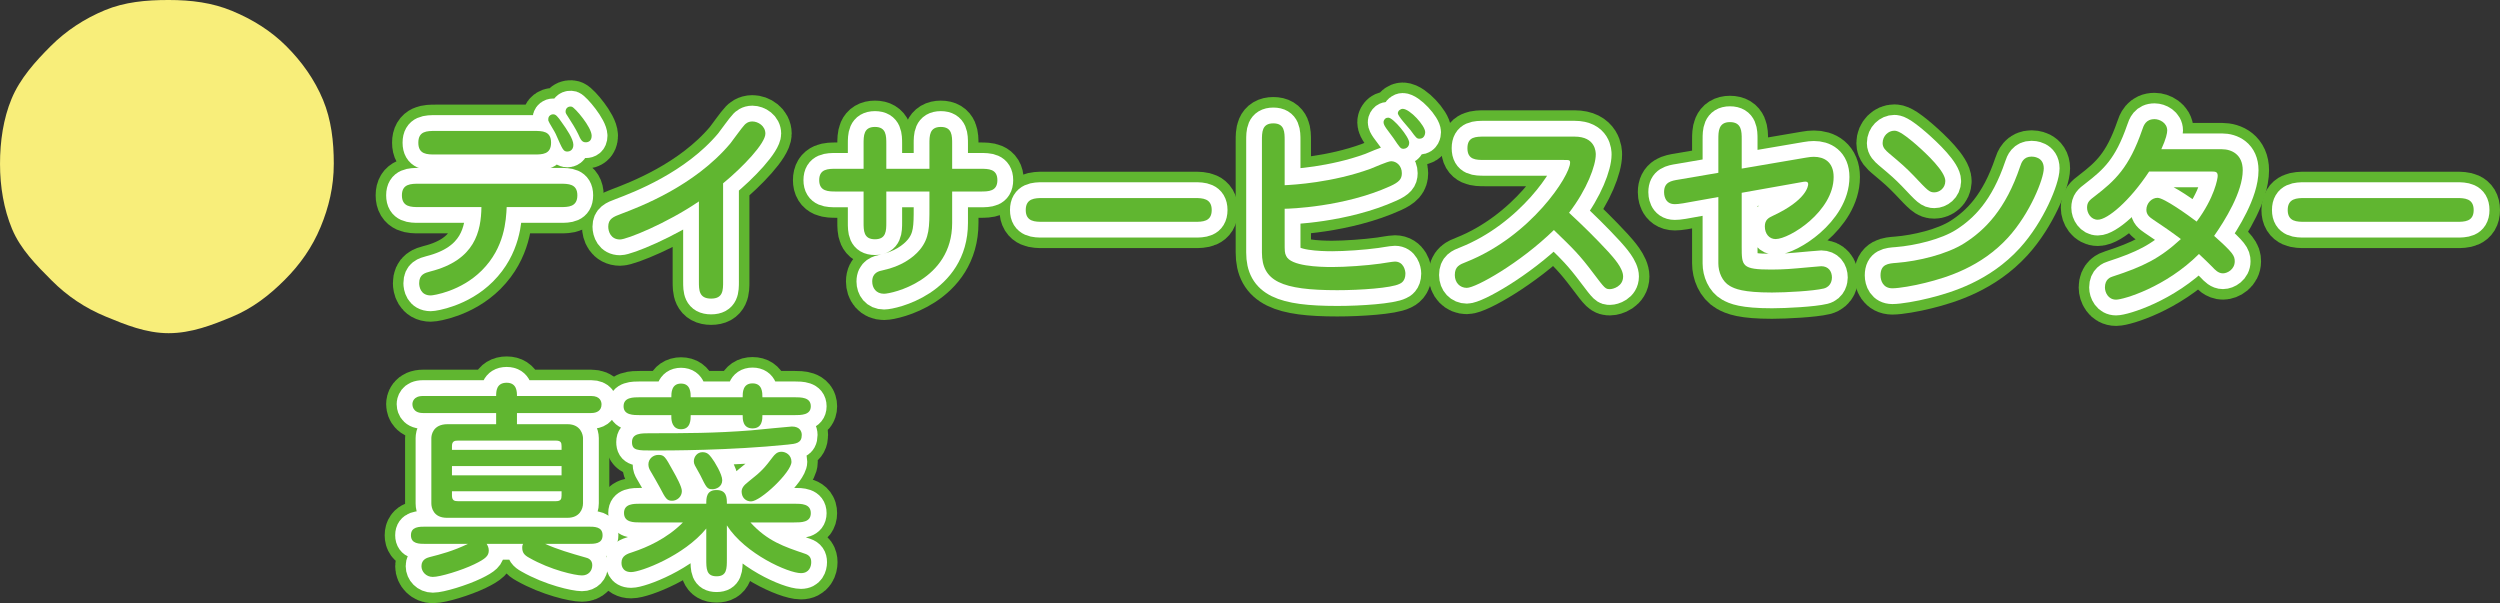 <?xml version="1.0" encoding="UTF-8"?>
<svg id="_レイヤー_1" data-name="レイヤー 1" xmlns="http://www.w3.org/2000/svg" version="1.1" viewBox="0 0 237.724 57.357">
  <rect x="0" y="0" width="237.724" height="57.357" fill="#333333" stroke="none"/>
  <defs>
    <style>
      .cls-1 {
        fill: #60b630;
      }

      .cls-1, .cls-2 {
        stroke-width: 0px;
      }

      .cls-2 {
        fill: #f8ee7a;
      }

      .cls-3 {
        stroke: #60b630;
        stroke-width: 5px;
      }

      .cls-3, .cls-4 {
        fill: none;
        stroke-linejoin: round;
      }

      .cls-4 {
        stroke: #fff;
        stroke-linecap: round;
        stroke-width: 3px;
      }
    </style>
  </defs>
  <path class="cls-3" d="M39.841,19.69c-.74,0-1.621,0-1.621-1.12,0-1.101.88-1.101,1.621-1.101h13.443c.74,0,1.62,0,1.62,1.101,0,1.12-.88,1.12-1.62,1.12h-5.101c-.06,1.24-.18,3.841-2.361,6.021-2,2-4.621,2.38-4.861,2.38-.98,0-1.1-.859-1.1-1.16,0-.84.54-.979,1.06-1.12,4.281-1.08,4.821-3.841,4.861-6.121h-5.941ZM41.401,14.689c-.78,0-1.62,0-1.62-1.12s.84-1.12,1.62-1.12h9.382c.78,0,1.621,0,1.621,1.12s-.84,1.12-1.621,1.12h-9.382ZM52.604,10.868c.24,0,.4.16.84.801.42.58,1.081,1.54,1.081,2.101,0,.54-.4.64-.56.64-.4,0-.46-.18-1.121-1.681-.08-.2-.64-1.06-.7-1.26-.02-.12,0-.221.02-.3.04-.141.2-.301.44-.301ZM56.264,12.909c0,.5-.32.62-.56.62-.36,0-.48-.24-.72-.78-.22-.46-.62-1.12-1.04-1.761-.16-.22-.16-.32-.16-.38,0-.36.3-.54.6-.46.3.1,1.88,1.94,1.88,2.761Z"/>
  <path class="cls-3" d="M68.763,26.771c0,.82,0,1.621-1.141,1.621-1.16,0-1.16-.82-1.16-1.621v-7.621c-3.081,2.101-6.861,3.62-7.501,3.62-.88,0-1.12-.76-1.12-1.22,0-.74.48-.94,1.24-1.221,1.74-.66,6.941-2.62,10.362-6.681.22-.28,1.14-1.561,1.36-1.78.1-.101.32-.32.74-.32.54,0,1.24.42,1.24,1.16,0,.92-2.12,3.16-4.021,4.721v9.342Z"/>
  <path class="cls-3" d="M88.382,13.689c0-.78,0-1.621,1.081-1.621s1.08.841,1.08,1.621v2.36h2.681c.76,0,1.62,0,1.62,1.08s-.86,1.08-1.62,1.08h-2.681v3.001c0,5.461-5.741,6.721-6.481,6.721-.76,0-1.12-.56-1.12-1.16,0-.859.64-1,1.04-1.08,1.68-.36,2.841-1.16,3.501-1.96.9-1.101.9-2.181.9-4.001v-1.521h-4.101v2.921c0,.8,0,1.62-1.081,1.62s-1.08-.82-1.08-1.62v-2.921h-2.601c-.74,0-1.62,0-1.62-1.08s.86-1.08,1.62-1.08h2.601v-2.36c0-.78,0-1.621,1.08-1.621s1.081.841,1.081,1.621v2.36h4.101v-2.36Z"/>
  <path class="cls-3" d="M99.161,21.091c-.72,0-1.621,0-1.621-1.12s.88-1.141,1.621-1.141h14.443c.72,0,1.621.021,1.621,1.141s-.9,1.12-1.621,1.12h-14.443Z"/>
  <path class="cls-3" d="M122.161,17.61c.82-.04,4.521-.24,8.162-1.561.28-.101,1.641-.721,1.96-.721.52,0,1.021.44,1.021,1.141,0,.54-.24.84-1.121,1.24-4.381,1.98-9.602,2.141-10.022,2.141v3.08c0,1.001,0,1.101.14,1.4.42.98,3.141,1.061,4.381,1.061,1.26,0,3.261-.14,4.541-.32.2-.02,1.2-.2,1.42-.2.82,0,1,.841,1,1.141,0,.72-.42.92-.56.98-.78.399-3.761.6-5.921.6-5.301,0-7.162-.86-7.162-3.58v-10.643c0-.801,0-1.641,1.081-1.641s1.08.84,1.08,1.641v4.241ZM132.023,11.188c.46,0,1.98,1.82,1.98,2.381,0,.46-.38.58-.54.58-.28,0-.34-.101-.96-1.021-.1-.14-.58-.78-.68-.92-.16-.24-.26-.4-.26-.601,0-.12.08-.26.18-.34.08-.06.18-.08.28-.08ZM134.984,13.188c-.26,0-.32-.079-.86-.819-.2-.261-1.2-1.32-1.2-1.601,0-.24.26-.42.46-.42.68,0,2.141,1.6,2.141,2.22,0,.141-.06.62-.54.62Z"/>
  <path class="cls-3" d="M141.181,15.209c-.82,0-1.641,0-1.641-1.12,0-1.1.8-1.1,1.641-1.1h8.542c2.021,0,2.021,1.5,2.021,1.7,0,1.04-.82,3.301-2.541,5.541,1.28,1.181,2.541,2.421,3.741,3.721.5.561,1.4,1.54,1.4,2.341,0,.94-.96,1.2-1.24,1.2-.44,0-.48-.04-1.581-1.501-1.34-1.78-1.86-2.28-3.761-4.12-3.241,3.16-7.421,5.501-8.282,5.501-.66,0-1.14-.5-1.14-1.221,0-.82.46-1,1.08-1.24,6.182-2.46,9.882-8.222,9.882-9.441,0-.261-.08-.261-.6-.261h-7.521Z"/>
  <path class="cls-3" d="M163.401,13.228c0-.7,0-1.62,1.1-1.62,1.121,0,1.121.9,1.121,1.62v2.801l6.101-1.04c.38-.06.52-.08.76-.08.94,0,1.88.46,1.88,1.921,0,3.261-4.181,5.901-5.521,5.901-.601,0-1.021-.501-1.021-1.201,0-.62.34-.819.78-1.02,3.181-1.48,3.341-2.821,3.341-3.001,0-.22-.18-.24-.26-.24-.1,0-.22.021-.44.061l-5.621,1v5.121c0,1.841,0,2.181,2.82,2.181,1.22,0,2.261-.101,2.46-.12.76-.061,2.141-.2,2.281-.2.68,0,1.02.48,1.02,1.08,0,.181-.06.86-.78,1.04-.98.24-3.641.381-4.921.381-2.781,0-3.541-.36-4.001-.62-.74-.421-1.1-1.341-1.1-2.141v-6.321l-3.361.6c-.38.061-.6.08-.78.08-1.02,0-1.02-1.021-1.02-1.14,0-.961.66-1.081,1.42-1.201l3.741-.64v-3.201Z"/>
  <path class="cls-3" d="M179.94,27.412c-.88,0-1.12-.74-1.12-1.221,0-1.08.72-1.14,1.561-1.2,2.021-.16,4.721-.8,6.401-1.86,1.98-1.26,3.941-3.221,5.321-7.321.12-.36.32-.92,1.081-.92.1,0,1.16,0,1.16,1.12,0,.98-1.3,4.28-3.401,6.581-2.541,2.78-5.761,3.781-7.861,4.301-1.101.28-2.521.521-3.141.521ZM184.982,17.21c0,.7-.581,1.08-1.041,1.08-.48,0-.62-.16-1.98-1.601-.76-.78-1.1-1.08-2.34-2.12-.3-.26-.6-.521-.6-.96,0-.7.56-1.181,1.1-1.181.24,0,.6.04,2.041,1.28,1.1.96,2.821,2.601,2.821,3.501Z"/>
  <path class="cls-3" d="M204.362,16.31c-1.841,2.801-3.961,4.581-4.881,4.581-.66,0-1.02-.641-1.02-1.141s.2-.7.74-1.1c1.9-1.461,3.261-2.701,4.501-6.302.14-.42.34-1.021,1.18-1.021.46,0,1.2.341,1.2,1.081,0,.239-.1.779-.56,1.78h5.761c.9,0,1.98.479,1.98,2,0,2.061-1.7,4.781-2.721,6.241,1.78,1.581,1.961,1.881,1.961,2.421,0,.76-.7,1.14-1.12,1.14-.44,0-.74-.319-1.021-.62-.42-.42-.521-.52-1.261-1.22-3.16,3.16-7.181,4.341-7.881,4.341-.76,0-1.06-.7-1.06-1.16,0-.8.54-.98.74-1.04,2.88-.94,4.461-1.7,6.481-3.561-.841-.641-1.721-1.241-2.621-1.841-.36-.24-.66-.48-.66-.94,0-.62.5-1.14,1.061-1.14.62,0,2.9,1.64,3.721,2.26,1.7-2.28,2-4.101,2-4.341,0-.399-.199-.42-.62-.42h-5.9Z"/>
  <path class="cls-3" d="M219.161,21.091c-.721,0-1.621,0-1.621-1.12s.881-1.141,1.621-1.141h14.442c.721,0,1.621.021,1.621,1.141s-.9,1.12-1.621,1.12h-14.442Z"/>
  <path class="cls-3" d="M46.28,51.717c.1.16.2.36.2.62,0,.5-.261.78-1.381,1.32-1.2.58-3.24,1.2-3.94,1.2-.641,0-1.08-.5-1.08-1.021,0-.66.56-.8.76-.86,1.101-.279,2.24-.58,3.661-1.26h-4.001c-.641,0-1.42,0-1.42-.82s.779-.82,1.42-.82h15.403c.64,0,1.4,0,1.4.82s-.761.82-1.4.82h-4.061c1.16.52,2.38.88,3.86,1.3.18.04.62.181.62.721,0,.56-.38.98-.98.98-.62,0-2.96-.501-5.021-1.681-.48-.26-.66-.5-.66-.98,0-.18.04-.26.08-.34h-3.461ZM56.223,37.653c.86,0,.979.54.979.801,0,.6-.46.82-.979.82h-7.062v1.06h4.801c1.3,0,1.48,1.061,1.48,1.32v6.201c0,.54-.32,1.381-1.48,1.381h-11.463c-1.28,0-1.479-.96-1.479-1.36v-6.222c0-.24.119-1.32,1.54-1.32h4.621v-1.06h-6.962c-1,0-1-.761-1-.841,0-.18.08-.78,1-.78h6.962c0-.399,0-1.26,1-1.26.98,0,.98.88.98,1.26h7.062ZM53.401,42.774v-.359c0-.341-.08-.521-.56-.521h-9.282c-.34,0-.58.061-.58.521v.359h10.422ZM53.401,45.195v-.88h-10.422v.88h10.422ZM42.98,46.716v.399c0,.48.24.541.58.541h9.282c.479,0,.56-.181.56-.541v-.399h-10.422Z"/>
  <path class="cls-3" d="M69.121,53.157c0,.92,0,1.64-.98,1.64s-.98-.72-.98-1.64v-2.9c-2.101,2.58-6.221,4.141-7.142,4.141s-.92-.761-.92-.881c0-.68.54-.859,1.12-1.04,1.261-.42,3.181-1.24,4.721-2.801h-4.021c-.68,0-1.58,0-1.58-.899,0-.881.9-.881,1.58-.881h6.241c0-.54,0-1.3.98-1.3s.98.76.98,1.3h6.401c.68,0,1.58,0,1.58.9,0,.88-.9.88-1.58.88h-4.161c1.62,1.781,3.2,2.301,5.201,2.981.42.14.58.399.58.8s-.18,1.04-.98,1.04c-1.18,0-5.301-1.82-7.041-4.541v3.201ZM70.621,37.773c0-.439,0-1.32.94-1.32s.94.881.94,1.32h3.021c.66,0,1.58,0,1.58.86,0,.84-.92.84-1.58.84h-3.021c0,.381,0,1.261-.94,1.261s-.94-.88-.94-1.261h-4.941c0,.421,0,1.341-.92,1.341-.8,0-.92-.76-.92-1.16v-.181h-2.961c-.66,0-1.58,0-1.58-.84,0-.86.9-.86,1.58-.86h2.961c0-.399,0-1.3.92-1.3s.92.9.92,1.3h4.941ZM71.501,40.914c.4-.04,3.681-.359,3.801-.359.801,0,.94.52.94.8,0,.78-.54.84-1.34.92-5.462.561-11.282.561-12.863.561-1.42,0-1.94,0-1.94-.801,0-.84.86-.84,1.7-.84,3.321,0,6.202,0,9.702-.28ZM63.92,47.616c-.5,0-.62-.2-1.16-1.24-.141-.261-.761-1.36-.9-1.581-.12-.2-.2-.38-.2-.64,0-.521.44-.9.94-.9.56,0,.64.14,1.38,1.48.34.6.86,1.54.86,1.96,0,.54-.46.921-.92.921ZM67.74,46.516c-.5,0-.56-.14-1.16-1.36-.08-.16-.439-.78-.5-.9-.08-.16-.1-.26-.1-.399,0-.421.319-.86.82-.86.46,0,.64.24.859.52.301.381,1.021,1.581,1.021,2.141,0,.62-.56.86-.94.86ZM71.201,45.775c1.28-1,1.54-1.34,2.301-2.341.16-.199.38-.479.8-.479s.96.3.96.96c0,.98-2.94,3.761-3.841,3.761-.42,0-.8-.26-.88-.74-.1-.5.2-.8.66-1.16Z"/>
  <path class="cls-4" d="M39.84,19.689c-.74,0-1.621,0-1.621-1.119,0-1.101.88-1.101,1.621-1.101h13.443c.74,0,1.62,0,1.62,1.101,0,1.119-.88,1.119-1.62,1.119h-5.101c-.06,1.24-.18,3.842-2.361,6.021-2,2.001-4.621,2.381-4.861,2.381-.98,0-1.1-.859-1.1-1.16,0-.84.54-.98,1.06-1.12,4.281-1.081,4.821-3.841,4.861-6.122h-5.941ZM41.4,14.689c-.78,0-1.62,0-1.62-1.121s.84-1.119,1.62-1.119h9.382c.78,0,1.621,0,1.621,1.119s-.84,1.121-1.621,1.121h-9.382ZM52.603,10.868c.24,0,.4.16.84.8.42.58,1.081,1.541,1.081,2.102,0,.539-.4.64-.56.64-.4,0-.46-.181-1.121-1.681-.08-.2-.64-1.061-.7-1.26-.02-.121,0-.221.02-.301.04-.14.2-.3.44-.3ZM56.264,12.908c0,.5-.32.621-.56.621-.36,0-.48-.24-.72-.781-.22-.459-.62-1.119-1.04-1.76-.16-.221-.16-.32-.16-.38,0-.36.3-.54.6-.46.3.1,1.88,1.939,1.88,2.76Z"/>
  <path class="cls-4" d="M68.762,26.771c0,.82,0,1.621-1.141,1.621-1.16,0-1.16-.82-1.16-1.621v-7.621c-3.081,2.1-6.861,3.62-7.501,3.62-.88,0-1.12-.76-1.12-1.22,0-.74.48-.94,1.24-1.221,1.74-.66,6.941-2.621,10.362-6.682.22-.279,1.14-1.561,1.36-1.779.1-.101.32-.32.74-.32.54,0,1.24.42,1.24,1.16,0,.92-2.12,3.16-4.021,4.721v9.342Z"/>
  <path class="cls-4" d="M88.382,13.689c0-.781,0-1.621,1.081-1.621s1.08.84,1.08,1.621v2.359h2.681c.76,0,1.62,0,1.62,1.08s-.86,1.081-1.62,1.081h-2.681v3.001c0,5.461-5.741,6.721-6.481,6.721-.76,0-1.12-.561-1.12-1.16,0-.859.64-1,1.04-1.08,1.68-.36,2.841-1.16,3.501-1.961.9-1.1.9-2.18.9-4v-1.521h-4.101v2.921c0,.8,0,1.62-1.081,1.62s-1.08-.82-1.08-1.62v-2.921h-2.601c-.74,0-1.62,0-1.62-1.081s.86-1.08,1.62-1.08h2.601v-2.359c0-.781,0-1.621,1.08-1.621s1.081.84,1.081,1.621v2.359h4.101v-2.359Z"/>
  <path class="cls-4" d="M99.16,21.09c-.72,0-1.621,0-1.621-1.119s.88-1.141,1.621-1.141h14.443c.72,0,1.621.02,1.621,1.141s-.9,1.119-1.621,1.119h-14.443Z"/>
  <path class="cls-4" d="M122.161,17.609c.82-.039,4.521-.24,8.162-1.561.28-.1,1.641-.72,1.96-.72.52,0,1.021.44,1.021,1.14,0,.541-.24.841-1.121,1.24-4.381,1.98-9.602,2.141-10.022,2.141v3.081c0,1.001,0,1.101.14,1.4.42.98,3.141,1.06,4.381,1.06,1.26,0,3.261-.139,4.541-.319.2-.021,1.2-.2,1.42-.2.82,0,1,.84,1,1.141,0,.72-.42.92-.56.98-.78.399-3.761.6-5.921.6-5.301,0-7.162-.86-7.162-3.58v-10.643c0-.801,0-1.641,1.081-1.641s1.08.84,1.08,1.641v4.24ZM132.023,11.188c.46,0,1.98,1.82,1.98,2.38,0,.461-.38.58-.54.58-.28,0-.34-.1-.96-1.02-.1-.141-.58-.78-.68-.92-.16-.24-.26-.4-.26-.601,0-.12.08-.261.18-.341.08-.059.18-.079.28-.079ZM134.983,13.188c-.26,0-.32-.079-.86-.819-.2-.261-1.2-1.32-1.2-1.602,0-.239.26-.42.46-.42.68,0,2.141,1.601,2.141,2.221,0,.141-.06.62-.54.62Z"/>
  <path class="cls-4" d="M141.181,15.209c-.82,0-1.641,0-1.641-1.12,0-1.101.8-1.101,1.641-1.101h8.542c2.021,0,2.021,1.5,2.021,1.701,0,1.04-.82,3.301-2.541,5.541,1.28,1.18,2.541,2.42,3.741,3.721.5.561,1.4,1.54,1.4,2.34,0,.941-.96,1.201-1.24,1.201-.44,0-.48-.041-1.581-1.501-1.34-1.78-1.86-2.28-3.761-4.12-3.241,3.16-7.421,5.5-8.282,5.5-.66,0-1.14-.5-1.14-1.22,0-.82.46-1,1.08-1.24,6.182-2.46,9.882-8.222,9.882-9.442,0-.26-.08-.26-.6-.26h-7.521Z"/>
  <path class="cls-4" d="M163.401,13.228c0-.7,0-1.62,1.1-1.62,1.121,0,1.121.9,1.121,1.62v2.801l6.101-1.04c.38-.06.52-.08.76-.08.94,0,1.88.46,1.88,1.921,0,3.26-4.181,5.9-5.521,5.9-.601,0-1.021-.5-1.021-1.2,0-.62.34-.819.78-1.021,3.181-1.48,3.341-2.82,3.341-3,0-.221-.18-.24-.26-.24-.1,0-.22.02-.44.061l-5.621,1v5.121c0,1.84,0,2.18,2.82,2.18,1.22,0,2.261-.1,2.46-.119.76-.061,2.141-.2,2.281-.2.68,0,1.02.479,1.02,1.08,0,.181-.06.86-.78,1.04-.98.24-3.641.381-4.921.381-2.781,0-3.541-.361-4.001-.621-.74-.42-1.1-1.34-1.1-2.141v-6.32l-3.361.6c-.38.061-.6.08-.78.08-1.02,0-1.02-1.021-1.02-1.141,0-.96.66-1.08,1.42-1.2l3.741-.64v-3.201Z"/>
  <path class="cls-4" d="M179.94,27.412c-.88,0-1.12-.74-1.12-1.221,0-1.08.72-1.141,1.561-1.2,2.021-.16,4.721-.8,6.401-1.86,1.98-1.26,3.941-3.221,5.321-7.322.12-.359.32-.92,1.081-.92.1,0,1.16,0,1.16,1.121,0,.98-1.3,4.28-3.401,6.581-2.541,2.78-5.761,3.78-7.861,4.301-1.101.28-2.521.521-3.141.521ZM184.981,17.209c0,.701-.581,1.081-1.041,1.081-.48,0-.62-.16-1.98-1.601-.76-.78-1.1-1.08-2.34-2.121-.3-.26-.6-.52-.6-.959,0-.701.56-1.181,1.1-1.181.24,0,.6.04,2.041,1.28,1.1.96,2.821,2.601,2.821,3.5Z"/>
  <path class="cls-4" d="M204.361,16.31c-1.84,2.8-3.96,4.581-4.881,4.581-.66,0-1.02-.641-1.02-1.141s.2-.7.74-1.1c1.9-1.461,3.261-2.701,4.5-6.302.141-.421.34-1.021,1.181-1.021.46,0,1.2.34,1.2,1.08,0,.24-.1.78-.561,1.781h5.762c.9,0,1.98.479,1.98,2,0,2.061-1.701,4.781-2.721,6.241,1.78,1.581,1.961,1.88,1.961,2.421,0,.76-.701,1.14-1.121,1.14-.439,0-.74-.319-1.02-.62-.42-.42-.521-.52-1.261-1.221-3.161,3.161-7.182,4.342-7.882,4.342-.76,0-1.06-.7-1.06-1.16,0-.801.54-.98.74-1.041,2.88-.939,4.46-1.699,6.482-3.561-.841-.64-1.721-1.24-2.621-1.84-.36-.24-.66-.48-.66-.94,0-.62.5-1.14,1.061-1.14.619,0,2.9,1.64,3.721,2.26,1.7-2.28,2-4.101,2-4.341,0-.399-.199-.42-.62-.42h-5.901Z"/>
  <path class="cls-4" d="M219.16,21.09c-.72,0-1.62,0-1.62-1.119s.88-1.141,1.62-1.141h14.443c.721,0,1.621.02,1.621,1.141s-.9,1.119-1.621,1.119h-14.443Z"/>
  <path class="cls-4" d="M46.279,51.717c.101.16.201.359.201.619,0,.501-.261.781-1.381,1.32-1.2.58-3.24,1.201-3.941,1.201-.64,0-1.08-.5-1.08-1.021,0-.66.561-.8.761-.86,1.101-.279,2.24-.58,3.661-1.26h-4.002c-.64,0-1.42,0-1.42-.82s.78-.82,1.42-.82h15.404c.64,0,1.4,0,1.4.82s-.761.82-1.4.82h-4.061c1.16.52,2.38.88,3.86,1.3.18.04.62.181.62.72,0,.561-.381.98-.98.98-.62,0-2.961-.5-5.021-1.68-.479-.26-.66-.5-.66-.98,0-.18.041-.26.08-.34h-3.461ZM56.223,37.653c.859,0,.979.54.979.8,0,.601-.46.82-.979.82h-7.062v1.061h4.801c1.301,0,1.48,1.061,1.48,1.32v6.201c0,.54-.319,1.381-1.48,1.381h-11.462c-1.28,0-1.479-.961-1.479-1.361v-6.221c0-.24.119-1.32,1.539-1.32h4.621v-1.061h-6.961c-1,0-1-.76-1-.84,0-.18.08-.78,1-.78h6.961c0-.399,0-1.261,1-1.261.98,0,.98.881.98,1.261h7.062ZM53.401,42.774v-.36c0-.34-.08-.52-.56-.52h-9.282c-.341,0-.58.061-.58.52v.36h10.422ZM53.401,45.195v-.881h-10.422v.881h10.422ZM42.98,46.715v.4c0,.48.239.541.58.541h9.282c.479,0,.56-.181.56-.541v-.4h-10.422Z"/>
  <path class="cls-4" d="M69.121,53.156c0,.921,0,1.641-.98,1.641s-.98-.72-.98-1.641v-2.9c-2.101,2.581-6.221,4.141-7.142,4.141s-.92-.76-.92-.88c0-.68.54-.86,1.12-1.04,1.26-.42,3.181-1.24,4.721-2.801h-4.021c-.681,0-1.581,0-1.581-.9,0-.88.9-.88,1.581-.88h6.241c0-.54,0-1.3.98-1.3s.98.76.98,1.3h6.4c.681,0,1.58,0,1.58.9,0,.88-.899.88-1.58.88h-4.16c1.62,1.781,3.2,2.301,5.201,2.98.42.141.58.4.58.801s-.18,1.04-.98,1.04c-1.18,0-5.301-1.82-7.041-4.541v3.2ZM70.621,37.773c0-.439,0-1.32.939-1.32s.941.881.941,1.32h3.02c.66,0,1.58,0,1.58.86,0,.84-.92.84-1.58.84h-3.02c0,.38,0,1.261-.941,1.261s-.939-.881-.939-1.261h-4.941c0,.421,0,1.341-.92,1.341-.801,0-.92-.76-.92-1.16v-.181h-2.961c-.66,0-1.58,0-1.58-.84,0-.86.9-.86,1.58-.86h2.961c0-.4,0-1.301.92-1.301s.92.9.92,1.301h4.941ZM71.501,40.914c.4-.04,3.681-.359,3.801-.359.8,0,.94.52.94.8,0,.78-.54.84-1.34.92-5.462.56-11.283.56-12.863.56-1.42,0-1.94,0-1.94-.8,0-.84.86-.84,1.7-.84,3.32,0,6.201,0,9.702-.28ZM63.92,47.615c-.5,0-.621-.199-1.16-1.24-.141-.26-.761-1.359-.9-1.58-.121-.2-.2-.38-.2-.641,0-.52.44-.899.94-.899.56,0,.64.14,1.38,1.479.34.601.86,1.541.86,1.961,0,.54-.461.92-.92.92ZM67.74,46.516c-.5,0-.561-.141-1.16-1.36-.08-.16-.439-.78-.5-.9-.08-.16-.1-.261-.1-.399,0-.421.319-.861.82-.861.459,0,.64.24.859.521.301.38,1.021,1.581,1.021,2.141,0,.62-.56.86-.94.86ZM71.201,45.775c1.28-1,1.54-1.34,2.301-2.341.16-.2.379-.479.8-.479s.96.3.96.96c0,.979-2.94,3.761-3.841,3.761-.42,0-.8-.26-.88-.74-.1-.5.199-.801.66-1.16Z"/>
  <path class="cls-1" d="M39.838,19.691c-.74,0-1.621,0-1.621-1.119,0-1.101.88-1.101,1.621-1.101h13.443c.74,0,1.62,0,1.62,1.101,0,1.119-.88,1.119-1.62,1.119h-5.101c-.06,1.24-.18,3.842-2.361,6.021-2,2.001-4.621,2.381-4.861,2.381-.98,0-1.1-.859-1.1-1.16,0-.84.54-.98,1.06-1.12,4.281-1.081,4.821-3.841,4.861-6.122h-5.941ZM41.398,14.691c-.78,0-1.62,0-1.62-1.121s.84-1.119,1.62-1.119h9.382c.78,0,1.621,0,1.621,1.119s-.84,1.121-1.621,1.121h-9.382ZM52.601,10.87c.24,0,.4.16.84.8.42.58,1.081,1.541,1.081,2.102,0,.539-.4.64-.56.64-.4,0-.46-.181-1.121-1.681-.08-.2-.64-1.061-.7-1.26-.02-.121,0-.221.02-.301.04-.14.2-.3.44-.3ZM56.261,12.91c0,.5-.32.621-.56.621-.36,0-.48-.24-.72-.781-.22-.459-.62-1.119-1.04-1.76-.16-.221-.16-.32-.16-.38,0-.36.3-.54.6-.46.3.1,1.88,1.939,1.88,2.76Z"/>
  <path class="cls-1" d="M68.76,26.773c0,.82,0,1.621-1.141,1.621-1.16,0-1.16-.82-1.16-1.621v-7.621c-3.081,2.1-6.861,3.62-7.501,3.62-.88,0-1.12-.76-1.12-1.22,0-.74.48-.94,1.24-1.221,1.74-.66,6.941-2.621,10.362-6.682.22-.279,1.14-1.561,1.36-1.779.1-.101.32-.32.74-.32.54,0,1.24.42,1.24,1.16,0,.92-2.12,3.16-4.021,4.721v9.342Z"/>
  <path class="cls-1" d="M88.379,13.691c0-.781,0-1.621,1.081-1.621s1.08.84,1.08,1.621v2.359h2.681c.76,0,1.62,0,1.62,1.08s-.86,1.081-1.62,1.081h-2.681v3.001c0,5.461-5.741,6.721-6.481,6.721-.76,0-1.12-.561-1.12-1.16,0-.859.64-1,1.04-1.08,1.68-.36,2.841-1.16,3.501-1.961.9-1.1.9-2.18.9-4v-1.521h-4.101v2.921c0,.8,0,1.62-1.081,1.62s-1.08-.82-1.08-1.62v-2.921h-2.601c-.74,0-1.62,0-1.62-1.081s.86-1.08,1.62-1.08h2.601v-2.359c0-.781,0-1.621,1.08-1.621s1.081.84,1.081,1.621v2.359h4.101v-2.359Z"/>
  <path class="cls-1" d="M99.158,21.092c-.72,0-1.621,0-1.621-1.119s.88-1.141,1.621-1.141h14.443c.72,0,1.621.02,1.621,1.141s-.9,1.119-1.621,1.119h-14.443Z"/>
  <path class="cls-1" d="M122.158,17.611c.82-.039,4.521-.24,8.162-1.561.28-.1,1.641-.72,1.96-.72.52,0,1.021.44,1.021,1.14,0,.541-.24.841-1.121,1.24-4.381,1.98-9.602,2.141-10.022,2.141v3.081c0,1.001,0,1.101.14,1.4.42.98,3.141,1.06,4.381,1.06,1.26,0,3.261-.139,4.541-.319.2-.021,1.2-.2,1.42-.2.82,0,1,.84,1,1.141,0,.72-.42.92-.56.98-.78.399-3.761.6-5.921.6-5.301,0-7.162-.86-7.162-3.58v-10.643c0-.801,0-1.641,1.081-1.641s1.08.84,1.08,1.641v4.24ZM132.021,11.19c.46,0,1.98,1.82,1.98,2.38,0,.461-.38.58-.54.58-.28,0-.34-.1-.96-1.02-.1-.141-.58-.78-.68-.92-.16-.24-.26-.4-.26-.601,0-.12.08-.261.18-.341.08-.059.18-.079.28-.079ZM134.981,13.19c-.26,0-.32-.079-.86-.819-.2-.261-1.2-1.32-1.2-1.602,0-.239.26-.42.46-.42.68,0,2.141,1.601,2.141,2.221,0,.141-.06.62-.54.62Z"/>
  <path class="cls-1" d="M141.178,15.211c-.82,0-1.641,0-1.641-1.12,0-1.101.8-1.101,1.641-1.101h8.542c2.021,0,2.021,1.5,2.021,1.701,0,1.04-.82,3.301-2.541,5.541,1.28,1.18,2.541,2.42,3.741,3.721.5.561,1.4,1.54,1.4,2.34,0,.941-.96,1.201-1.24,1.201-.44,0-.48-.041-1.581-1.501-1.34-1.78-1.86-2.28-3.761-4.12-3.241,3.16-7.421,5.5-8.282,5.5-.66,0-1.14-.5-1.14-1.22,0-.82.46-1,1.08-1.24,6.182-2.46,9.882-8.222,9.882-9.442,0-.26-.08-.26-.6-.26h-7.521Z"/>
  <path class="cls-1" d="M163.398,13.23c0-.7,0-1.62,1.1-1.62,1.121,0,1.121.9,1.121,1.62v2.801l6.101-1.04c.38-.06.52-.08.76-.08.94,0,1.88.46,1.88,1.921,0,3.26-4.181,5.9-5.521,5.9-.601,0-1.021-.5-1.021-1.2,0-.62.34-.819.78-1.021,3.181-1.48,3.341-2.82,3.341-3,0-.221-.18-.24-.26-.24-.1,0-.22.02-.44.061l-5.621,1v5.121c0,1.84,0,2.18,2.82,2.18,1.22,0,2.261-.1,2.46-.119.76-.061,2.141-.2,2.281-.2.68,0,1.02.479,1.02,1.08,0,.181-.06.86-.78,1.04-.98.24-3.641.381-4.921.381-2.781,0-3.541-.361-4.001-.621-.74-.42-1.1-1.34-1.1-2.141v-6.32l-3.361.6c-.38.061-.6.08-.78.08-1.02,0-1.02-1.021-1.02-1.141,0-.96.66-1.08,1.42-1.2l3.741-.64v-3.201Z"/>
  <path class="cls-1" d="M179.938,27.414c-.88,0-1.12-.74-1.12-1.221,0-1.08.72-1.141,1.561-1.2,2.021-.16,4.721-.8,6.401-1.86,1.98-1.26,3.941-3.221,5.321-7.322.12-.359.32-.92,1.081-.92.1,0,1.16,0,1.16,1.121,0,.98-1.3,4.28-3.401,6.581-2.541,2.78-5.761,3.78-7.861,4.301-1.101.28-2.521.521-3.141.521ZM184.979,17.211c0,.701-.581,1.081-1.041,1.081-.48,0-.62-.16-1.98-1.601-.76-.78-1.1-1.08-2.34-2.121-.3-.26-.6-.52-.6-.959,0-.701.56-1.181,1.1-1.181.24,0,.6.04,2.041,1.28,1.1.96,2.821,2.601,2.821,3.5Z"/>
  <path class="cls-1" d="M204.359,16.312c-1.841,2.8-3.961,4.581-4.881,4.581-.66,0-1.02-.641-1.02-1.141s.2-.7.74-1.1c1.9-1.461,3.261-2.701,4.501-6.302.14-.421.34-1.021,1.18-1.021.461,0,1.201.34,1.201,1.08,0,.24-.101.78-.561,1.781h5.762c.899,0,1.98.479,1.98,2,0,2.061-1.701,4.781-2.721,6.241,1.779,1.581,1.96,1.88,1.96,2.421,0,.76-.7,1.14-1.12,1.14-.44,0-.74-.319-1.021-.62-.42-.42-.521-.52-1.261-1.221-3.16,3.161-7.181,4.342-7.881,4.342-.76,0-1.06-.7-1.06-1.16,0-.801.54-.98.74-1.041,2.881-.939,4.461-1.699,6.481-3.561-.841-.64-1.721-1.24-2.62-1.84-.361-.24-.66-.48-.66-.94,0-.62.5-1.14,1.06-1.14.62,0,2.901,1.64,3.721,2.26,1.7-2.28,2.001-4.101,2.001-4.341,0-.399-.2-.42-.621-.42h-5.9Z"/>
  <path class="cls-1" d="M219.158,21.092c-.721,0-1.621,0-1.621-1.119s.881-1.141,1.621-1.141h14.443c.72,0,1.62.02,1.62,1.141s-.9,1.119-1.62,1.119h-14.443Z"/>
  <path class="cls-1" d="M46.277,51.719c.1.16.2.359.2.619,0,.501-.261.781-1.38,1.32-1.201.58-3.241,1.201-3.941,1.201-.641,0-1.08-.5-1.08-1.021,0-.66.561-.8.76-.86,1.101-.279,2.24-.58,3.661-1.26h-4.001c-.641,0-1.42,0-1.42-.82s.779-.82,1.42-.82h15.403c.64,0,1.4,0,1.4.82s-.761.82-1.4.82h-4.061c1.16.52,2.38.88,3.86,1.3.18.04.621.181.621.72,0,.561-.381.98-.98.98-.621,0-2.961-.5-5.021-1.68-.48-.26-.66-.5-.66-.98,0-.18.04-.26.08-.34h-3.461ZM56.22,37.655c.86,0,.979.54.979.8,0,.601-.459.82-.979.82h-7.062v1.061h4.801c1.301,0,1.48,1.061,1.48,1.32v6.201c0,.54-.32,1.381-1.48,1.381h-11.463c-1.279,0-1.479-.961-1.479-1.361v-6.221c0-.24.12-1.32,1.54-1.32h4.621v-1.061h-6.961c-1.001,0-1.001-.76-1.001-.84,0-.18.08-.78,1.001-.78h6.961c0-.399,0-1.261,1-1.261.98,0,.98.881.98,1.261h7.062ZM53.399,42.776v-.36c0-.34-.08-.52-.56-.52h-9.282c-.34,0-.58.061-.58.52v.36h10.422ZM53.399,45.197v-.881h-10.422v.881h10.422ZM42.977,46.717v.4c0,.48.24.541.58.541h9.282c.479,0,.56-.181.56-.541v-.4h-10.422Z"/>
  <path class="cls-1" d="M69.118,53.158c0,.921,0,1.641-.98,1.641s-.979-.72-.979-1.641v-2.9c-2.102,2.581-6.222,4.141-7.143,4.141s-.92-.76-.92-.88c0-.68.541-.86,1.121-1.04,1.26-.42,3.18-1.24,4.721-2.801h-4.021c-.68,0-1.58,0-1.58-.9,0-.88.9-.88,1.58-.88h6.242c0-.54,0-1.3.979-1.3s.98.76.98,1.3h6.401c.68,0,1.58,0,1.58.9,0,.88-.9.88-1.58.88h-4.161c1.62,1.781,3.2,2.301,5.201,2.98.421.141.58.4.58.801s-.18,1.04-.979,1.04c-1.181,0-5.302-1.82-7.042-4.541v3.2ZM70.619,37.775c0-.439,0-1.32.939-1.32s.94.881.94,1.32h3.021c.66,0,1.58,0,1.58.86,0,.84-.92.84-1.58.84h-3.021c0,.38,0,1.261-.94,1.261s-.939-.881-.939-1.261h-4.941c0,.421,0,1.341-.92,1.341-.801,0-.921-.76-.921-1.16v-.181h-2.96c-.66,0-1.581,0-1.581-.84,0-.86.9-.86,1.581-.86h2.96c0-.4,0-1.301.921-1.301s.92.9.92,1.301h4.941ZM71.498,40.916c.4-.04,3.682-.359,3.801-.359.801,0,.941.52.941.8,0,.78-.541.84-1.341.92-5.462.56-11.282.56-12.862.56-1.421,0-1.941,0-1.941-.8,0-.84.861-.84,1.701-.84,3.32,0,6.201,0,9.701-.28ZM63.917,47.617c-.5,0-.62-.199-1.16-1.24-.14-.26-.761-1.359-.9-1.58-.12-.2-.2-.38-.2-.641,0-.52.44-.899.94-.899.56,0,.64.14,1.38,1.479.34.601.861,1.541.861,1.961,0,.54-.461.92-.921.92ZM67.738,46.518c-.5,0-.561-.141-1.16-1.36-.08-.16-.44-.78-.5-.9-.08-.16-.101-.261-.101-.399,0-.421.319-.861.82-.861.46,0,.64.24.86.521.3.38,1.02,1.581,1.02,2.141,0,.62-.56.86-.939.86ZM71.199,45.777c1.279-1,1.539-1.34,2.3-2.341.16-.2.38-.479.8-.479s.961.3.961.96c0,.979-2.941,3.761-3.842,3.761-.42,0-.799-.26-.879-.74-.101-.5.199-.801.66-1.16Z"/>
  <path class="cls-2" d="M31.739,15.59c0,2.157-.471,4.112-1.248,5.988-.806,1.944-1.96,3.578-3.426,5.043-1.465,1.465-3.065,2.701-5.009,3.507-1.876.778-3.865,1.554-6.022,1.554s-4.131-.813-6.007-1.591c-1.944-.806-3.628-1.937-5.093-3.402-1.465-1.465-2.987-2.987-3.793-4.931-.778-1.876-1.14-4.012-1.14-6.169s.318-4.312,1.096-6.187c.806-1.944,2.263-3.557,3.728-5.022,1.465-1.465,3.208-2.607,5.152-3.413,1.876-.778,3.9-.968,6.057-.968s4.153.257,6.029,1.035c1.944.806,3.701,1.895,5.166,3.361,1.465,1.465,2.685,3.167,3.491,5.112.778,1.876,1.02,3.926,1.02,6.083Z"/>
</svg>